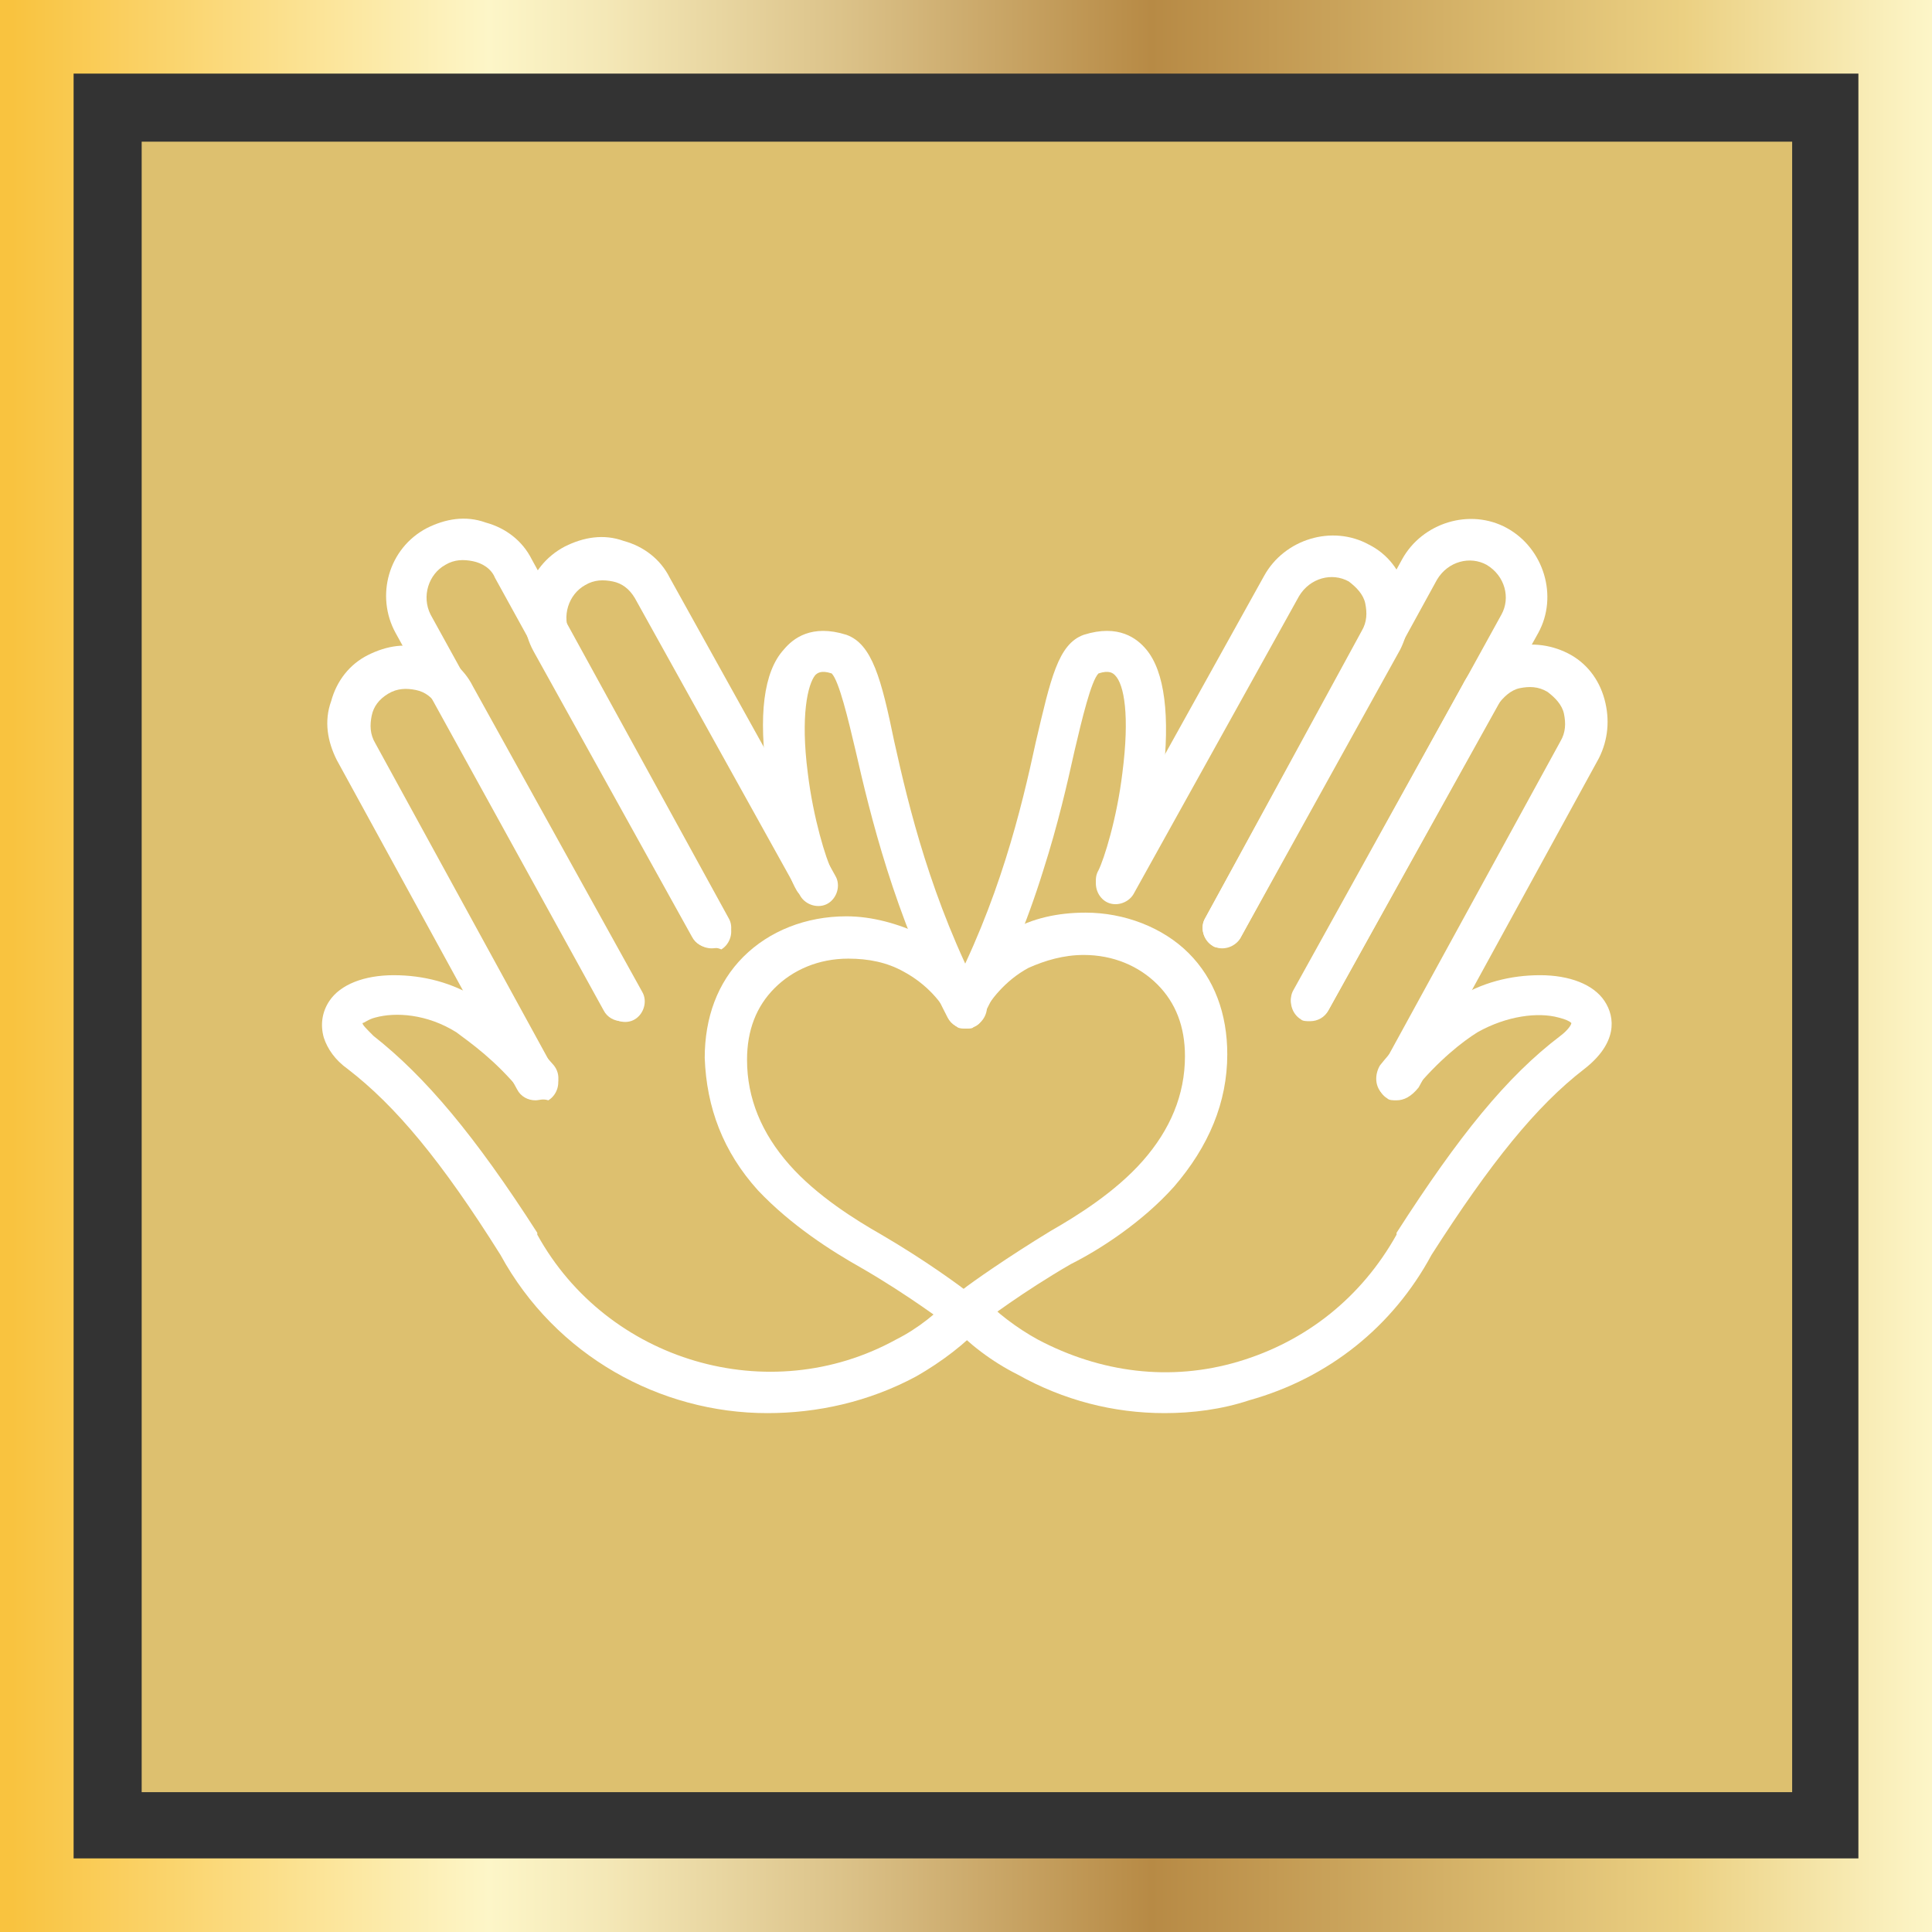 <svg enable-background="new 0 0 105 105" viewBox="0 0 105 105" xmlns="http://www.w3.org/2000/svg" xmlns:xlink="http://www.w3.org/1999/xlink"><rect x="0" y="0" width="105" height="105" fill="#333333" stroke="none"/><linearGradient id="a" gradientTransform="matrix(1 0 0 -1 0 105)" gradientUnits="userSpaceOnUse" x1="0" x2="105" y1="52.5" y2="52.5"><stop offset=".006" stop-color="#f9c33f"/><stop offset=".253" stop-color="#fdf6c8"/><stop offset=".313" stop-color="#f4e8b7"/><stop offset=".434" stop-color="#dcc38a"/><stop offset=".596" stop-color="#b78a45"/><stop offset=".871" stop-color="#ebd082"/><stop offset="1" stop-color="#fdf6c8"/></linearGradient><path d="m7.7 7.7h89.7v89.7h-89.7z" fill="#ddc06f"/><path d="m105 105h-105v-105h105zm-101-4h97v-97h-97z" fill="url(#a)"/><g fill="#fff"><path d="m29.1 59.8c-.4 0-.8-.2-1-.6l-9.8-17.9c-.5-1-.7-2.1-.3-3.2.3-1.1 1-2 2-2.5s2.1-.7 3.2-.3c1.1.3 2 1 2.5 2l9.2 16.6c.3.5.1 1.2-.4 1.5s-1.2.1-1.5-.4l-9.2-16.6c-.3-.5-.7-.8-1.2-.9s-1-.1-1.5.2-.8.7-.9 1.2-.1 1 .2 1.5l9.8 17.9c.3.5.1 1.2-.4 1.5-.3-.1-.5 0-.7 0z"/><path d="m33.8 55.5c-.4 0-.8-.2-1-.6l-11.3-20.5c-1.1-2-.4-4.6 1.7-5.7 1-.5 2.1-.7 3.2-.3 1.1.3 2 1 2.5 2l10.7 19.5c.3.5.1 1.2-.4 1.5s-1.2.1-1.5-.4l-10.8-19.6c-.2-.5-.7-.8-1.2-.9s-1-.1-1.5.2c-.9.5-1.3 1.7-.8 2.7l11.3 20.5c.3.5.1 1.2-.4 1.5-.1.1-.3.1-.5.1z"/><path d="m38.6 51.5c-.4 0-.8-.2-1-.6l-8.6-15.5c-1.1-2-.4-4.6 1.7-5.7 1-.5 2.1-.7 3.2-.3 1.1.3 2 1 2.5 2l9 16.2c.3.5.1 1.2-.4 1.5s-1.2.1-1.5-.4l-9-16.2c-.3-.5-.7-.8-1.2-.9s-1-.1-1.5.2c-.9.5-1.3 1.7-.8 2.7l8.6 15.6c.3.5.1 1.2-.4 1.5-.2-.1-.4-.1-.6-.1z"/><path d="m41.7 76.8c-5.8 0-11.5-3.1-14.5-8.6-3.2-5.1-5.7-8.1-8.3-10.1-.7-.5-1.1-1.1-1.3-1.7-.2-.7-.1-1.4.3-2 .6-.9 1.9-1.4 3.5-1.4s3.2.4 4.6 1.3 2.8 2.1 4.1 3.6c.4.5.3 1.2-.2 1.6s-1.2.3-1.6-.2c-1.4-1.7-2.7-2.6-3.5-3.2-1.6-1-3.3-1.1-4.4-.8-.4.1-.6.3-.7.3 0 .1.2.3.6.7 2.8 2.2 5.5 5.4 8.9 10.7v.1c3.8 6.9 12.6 9.5 19.5 5.7 1.2-.6 2.3-1.5 3-2.3.4-.5 1.1-.5 1.6-.1s.5 1.1.1 1.6c-.9 1-2.2 2-3.6 2.8-2.6 1.4-5.4 2-8.1 2z"/><path d="m52.5 55.9c-.4 0-.8-.2-1-.6-2.9-5.6-4.2-11-5-14.5-.4-1.7-.9-3.8-1.3-4.2-.6-.2-.8 0-.9.1-.4.5-.8 2.2-.4 5.3.3 2.5 1 4.7 1.3 5.3.3.5.1 1.2-.4 1.5s-1.2.1-1.5-.4c-.6-1-1.3-3.7-1.6-6.1-.5-3.4-.2-5.8.9-7 .5-.6 1.5-1.4 3.4-.8 1.4.5 1.9 2.4 2.6 5.8.8 3.6 2 8.6 4.8 14 .3.5.1 1.2-.5 1.5 0 .1-.2.1-.4.1z"/><path d="m52.5 72.3c-.4 0-.7-.1-1-.3 0 0-2.1-1.6-4.7-3.1-1.6-.9-3.8-2.3-5.6-4.2-1.9-2.1-2.8-4.5-2.9-7.2 0-2.2.7-4.1 2.1-5.5s3.4-2.2 5.6-2.2c1.4 0 2.8.4 4.1 1 1.8 1 2.8 2.4 3.4 3.4.3.5.1 1.2-.4 1.5s-1.2.1-1.5-.4c-.4-.8-1.2-1.8-2.5-2.5-.9-.5-1.9-.7-3-.7-1.6 0-3 .6-4 1.6s-1.5 2.3-1.5 3.9c0 2.1.8 4 2.3 5.7s3.6 3 5 3.8c2.4 1.4 4.3 2.8 4.8 3.2.5.1.9.6.9 1.1 0 .4-.5.9-1.1.9z"/><path d="m75.9 59.8c-.2 0-.4 0-.5-.1-.5-.3-.7-1-.4-1.5l9.8-17.9c.3-.5.3-1 .2-1.5s-.5-.9-.9-1.2c-.5-.3-1-.3-1.5-.2s-.9.5-1.2.9l-9.2 16.6c-.3.5-1 .7-1.5.4s-.7-1-.4-1.5l9.2-16.6c.5-1 1.4-1.7 2.5-2s2.2-.2 3.2.3 1.7 1.4 2 2.5.2 2.2-.3 3.2l-9.8 17.9c-.4.5-.8.7-1.2.7z"/><path d="m71.2 55.5c-.2 0-.4 0-.5-.1-.5-.3-.7-1-.4-1.5l11.3-20.5c.5-.9.2-2.1-.8-2.7-.9-.5-2.1-.2-2.7.8l-10.7 19.5c-.3.5-1 .7-1.5.4s-.7-1-.4-1.5l10.7-19.5c1.1-2 3.7-2.8 5.7-1.7s2.8 3.7 1.7 5.7l-11.4 20.5c-.2.4-.6.6-1 .6z"/><path d="m66.4 51.5c-.2 0-.4 0-.5-.1-.5-.3-.7-1-.4-1.5l8.5-15.6c.3-.5.3-1 .2-1.5s-.5-.9-.9-1.2c-.9-.5-2.1-.2-2.7.8l-9 16.2c-.3.5-1 .7-1.5.4s-.7-1-.4-1.5l9-16.2c1.1-2 3.7-2.8 5.7-1.7 1 .5 1.7 1.4 2 2.5s.2 2.2-.3 3.2l-8.7 15.7c-.2.3-.6.5-1 .5z"/><path d="m63.3 76.8c-2.8 0-5.5-.7-8-2.1-1.4-.7-2.7-1.7-3.6-2.7-.4-.5-.4-1.2.1-1.6s1.2-.4 1.6.1c.7.8 1.9 1.7 3 2.3 3.4 1.8 7.2 2.3 10.9 1.2s6.7-3.5 8.6-6.9c0 0 0 0 0-.1 3.4-5.3 6-8.5 8.9-10.7.4-.3.6-.6.6-.7-.1-.1-.3-.2-.7-.3-1.1-.3-2.8-.1-4.4.8-.8.5-2.1 1.5-3.5 3.2-.4.5-1.1.5-1.6.2-.5-.4-.5-1.1-.2-1.6 1.2-1.5 2.6-2.8 4.1-3.6 1.4-.9 3-1.3 4.6-1.3s2.9.5 3.5 1.4.7 2.3-1.1 3.7c-2.6 2-5.1 5.1-8.3 10.1-2.1 3.9-5.6 6.7-9.9 7.9-1.5.5-3.1.7-4.6.7z"/><path d="m52.5 55.9c-.2 0-.4 0-.5-.1-.5-.3-.8-1-.5-1.5 2.8-5.3 4-10.3 4.8-14 .8-3.4 1.2-5.3 2.6-5.8 1.9-.6 2.9.2 3.4.8 1 1.2 1.3 3.6.9 7-.3 2.4-1 5-1.6 6.1-.3.5-1 .7-1.5.4s-.7-1-.4-1.5c.3-.6 1-2.8 1.3-5.3.4-3.1.1-4.8-.4-5.3-.1-.1-.3-.3-.9-.1-.4.4-.9 2.5-1.3 4.2-.4 1.8-.9 4-1.7 6.5-.9 2.9-2 5.5-3.3 8-.1.4-.5.6-.9.6z"/><path d="m52.5 72.3c-.6 0-1.1-.5-1.1-1.1 0-.5.4-1 .9-1.1.5-.4 2.5-1.8 4.8-3.2 1.4-.8 3.5-2.1 5-3.8s2.3-3.6 2.3-5.7c0-1.6-.5-2.9-1.5-3.9s-2.4-1.6-4-1.6c-1.1 0-2.1.3-3 .7-1.3.7-2.1 1.8-2.5 2.5-.3.5-1 .7-1.5.4s-.7-1-.4-1.5c.6-1 1.6-2.4 3.4-3.4 1.2-.7 2.6-1 4.1-1 2.1 0 4.2.8 5.6 2.2s2.1 3.3 2.1 5.5c0 2.6-1 5-2.9 7.2-1.7 1.9-4 3.4-5.6 4.2-2.6 1.5-4.7 3.1-4.7 3.1-.3.4-.6.5-1 .5z"/></g></svg>